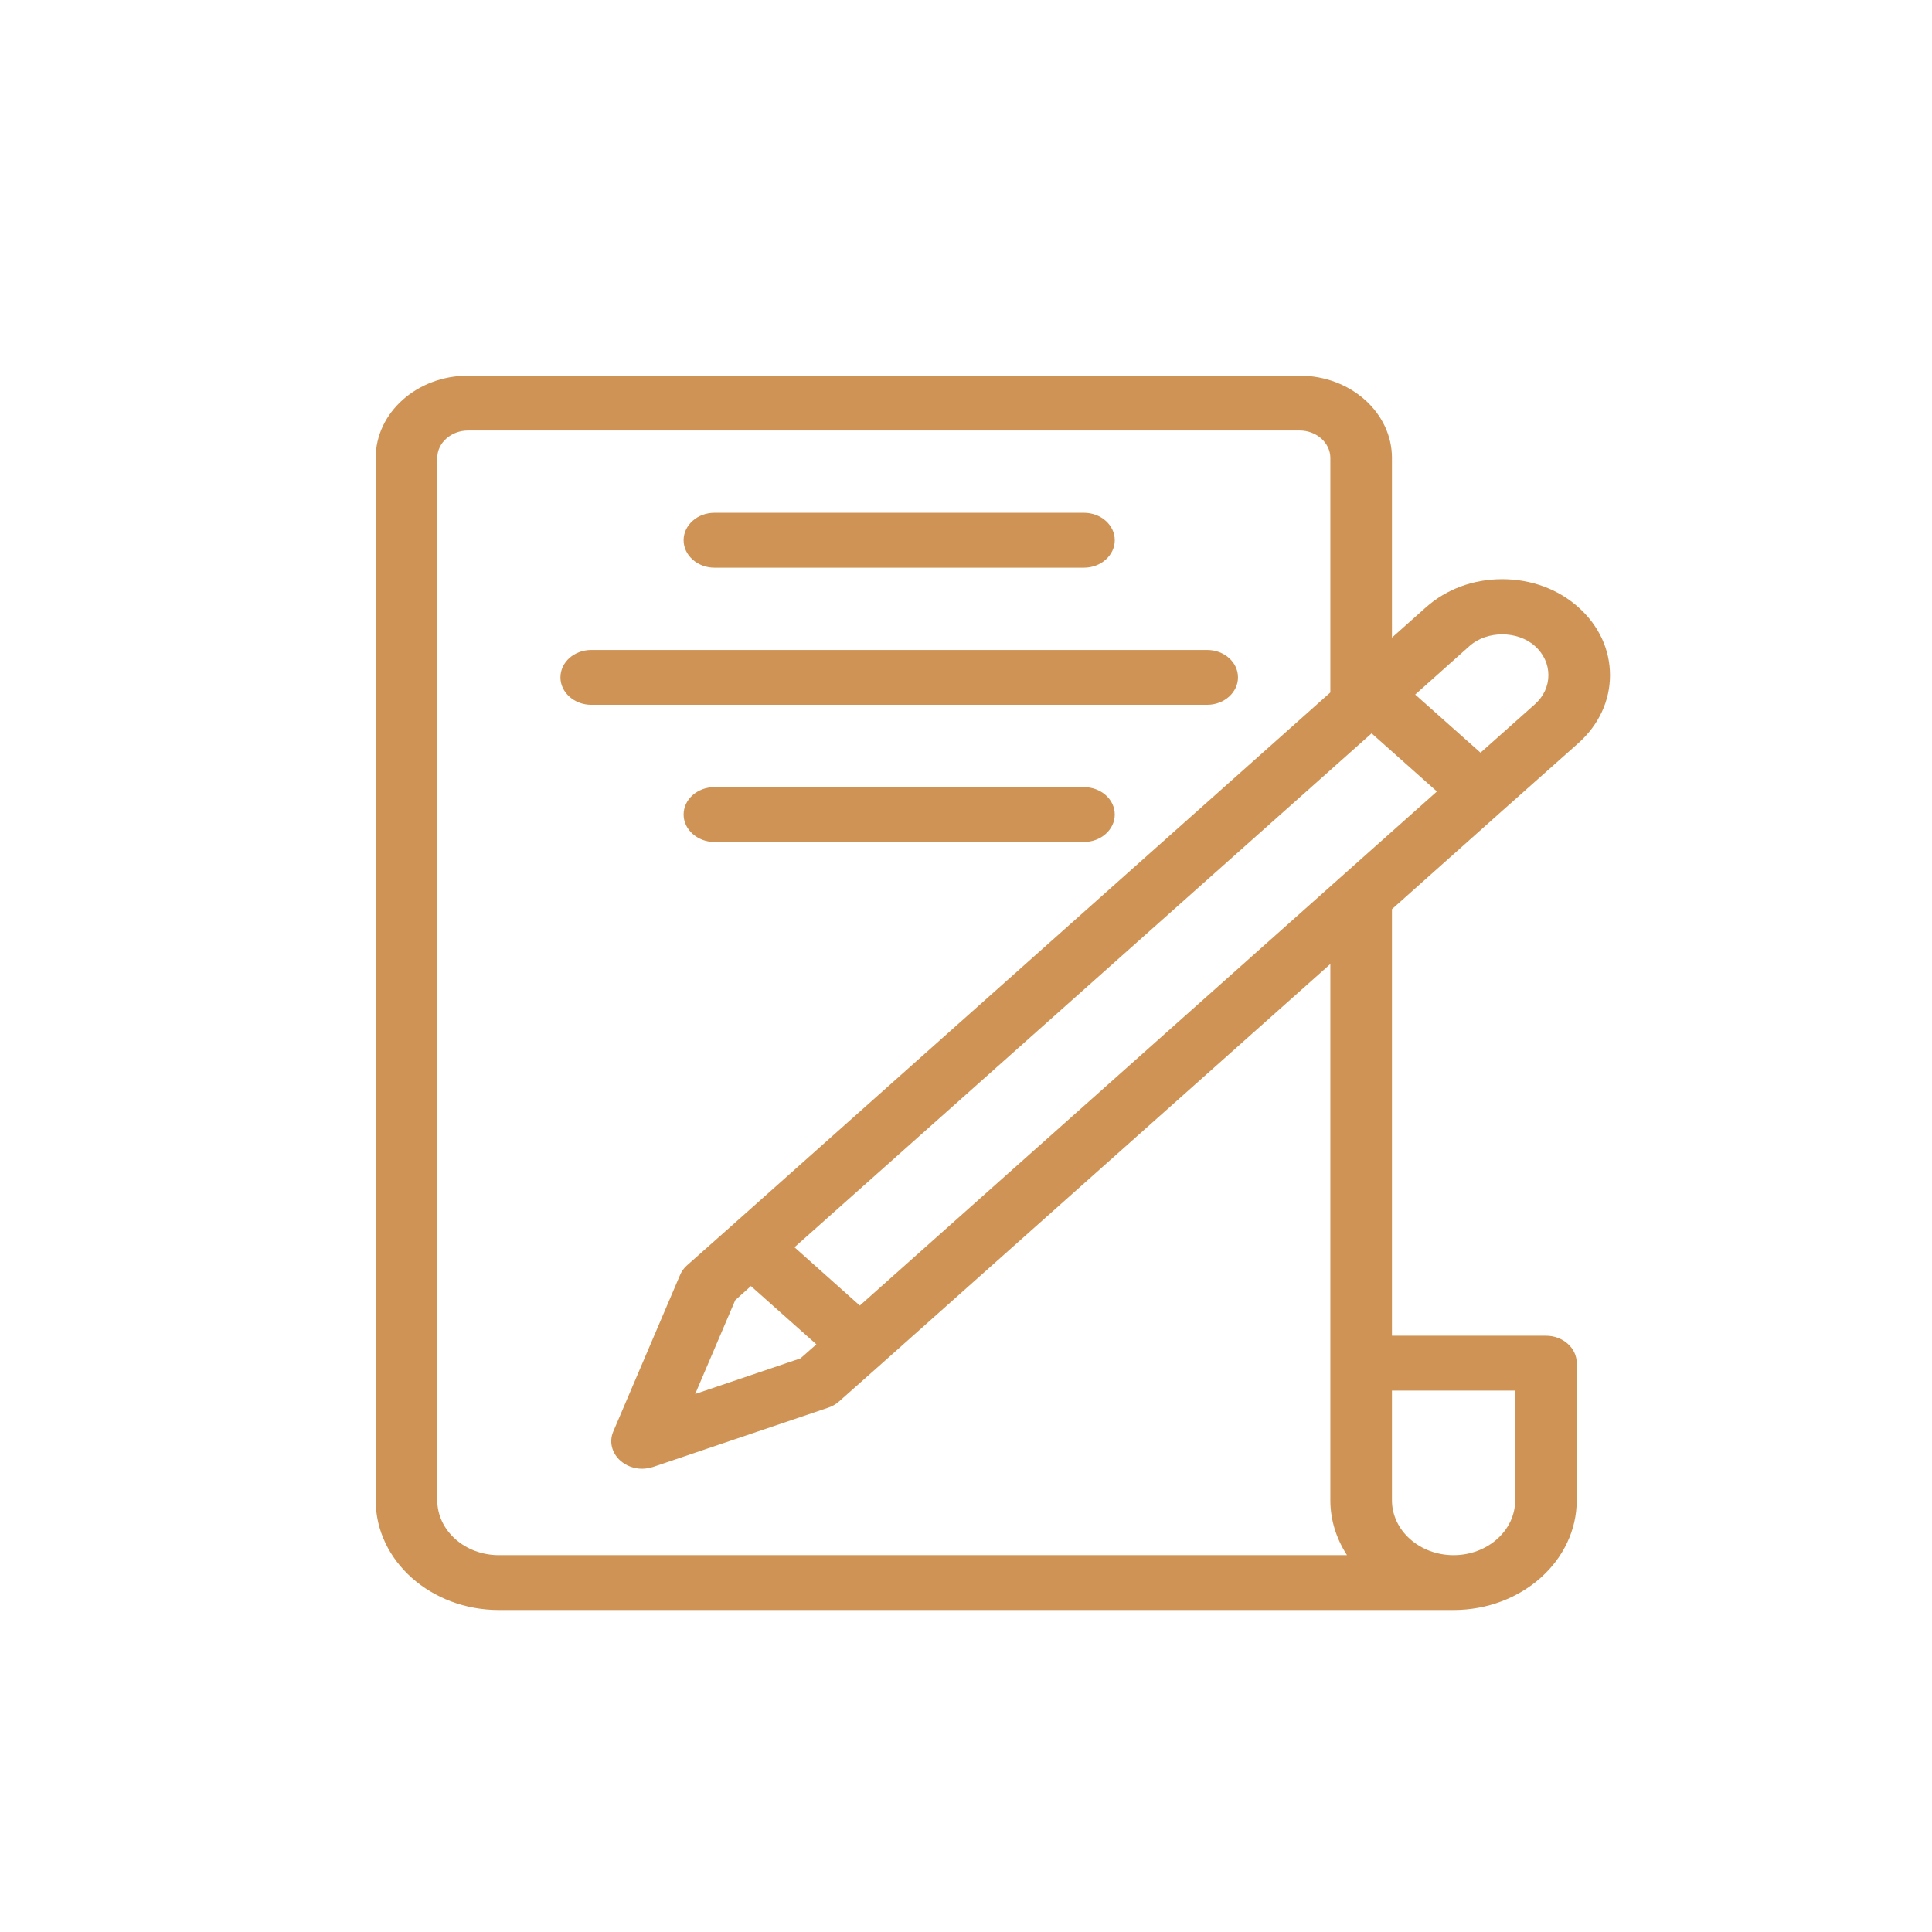 <svg width="36" height="36" viewBox="0 0 36 36" fill="none" xmlns="http://www.w3.org/2000/svg">
<path d="M36 0H0V36H36V0Z" fill="white"/>
<path d="M13.312 10.578H20.198C20.514 10.578 20.772 10.348 20.772 10.066C20.772 9.783 20.514 9.555 20.198 9.555H13.312C12.997 9.555 12.738 9.783 12.738 10.066C12.738 10.348 12.997 10.578 13.312 10.578Z" fill="#CF9455"/>
<path d="M23.068 12.622C23.068 12.338 22.81 12.111 22.494 12.111H11.017C10.701 12.111 10.443 12.338 10.443 12.622C10.443 12.903 10.701 13.133 11.017 13.133H22.494C22.81 13.133 23.068 12.903 23.068 12.622Z" fill="#CF9455"/>
<path d="M20.198 14.667H13.312C12.997 14.667 12.738 14.894 12.738 15.178C12.738 15.459 12.997 15.689 13.312 15.689H20.198C20.514 15.689 20.772 15.459 20.772 15.178C20.772 14.894 20.514 14.667 20.198 14.667Z" fill="#CF9455"/>
<path d="M27.991 15.109L29.412 13.846C29.791 13.506 30 13.059 30 12.581C30 12.103 29.791 11.654 29.412 11.316C29.033 10.976 28.528 10.792 27.991 10.792C27.455 10.792 26.953 10.976 26.571 11.316L25.937 11.881V8.533C25.937 7.687 25.165 7 24.216 7H8.722C7.772 7 7 7.687 7 8.533V27.956C7 29.083 8.03 30 9.295 30H27.085C28.35 30 29.38 29.083 29.38 27.956V25.4C29.38 25.116 29.122 24.889 28.806 24.889H25.937V16.941L27.991 15.109ZM27.383 12.037C27.707 11.748 28.276 11.748 28.6 12.037C28.763 12.183 28.852 12.374 28.852 12.581C28.852 12.786 28.763 12.977 28.6 13.123L27.587 14.025L26.37 12.942L27.383 12.037ZM9.295 28.978C8.661 28.978 8.148 28.518 8.148 27.956V8.533C8.148 8.252 8.406 8.022 8.722 8.022H24.216C24.531 8.022 24.789 8.252 24.789 8.533V12.903L13.588 22.88L12.799 23.58C12.741 23.632 12.698 23.693 12.67 23.762L11.427 26.675C11.347 26.862 11.399 27.074 11.559 27.217C11.668 27.314 11.815 27.368 11.964 27.368C12.033 27.368 12.101 27.355 12.168 27.335L15.438 26.228C15.513 26.202 15.582 26.162 15.639 26.11L16.428 25.41L24.789 17.963V27.956C24.789 28.329 24.904 28.676 25.099 28.978H9.295ZM13.992 23.964L15.212 25.05L14.916 25.311L12.954 25.975L13.7 24.227L13.992 23.964ZM28.233 25.911V27.956C28.233 28.518 27.719 28.978 27.085 28.978C26.451 28.978 25.937 28.518 25.937 27.956V25.911H28.233ZM16.021 24.327L14.804 23.241L25.558 13.665L26.775 14.748L16.021 24.327Z" fill="#CF9455"/>
</svg>
